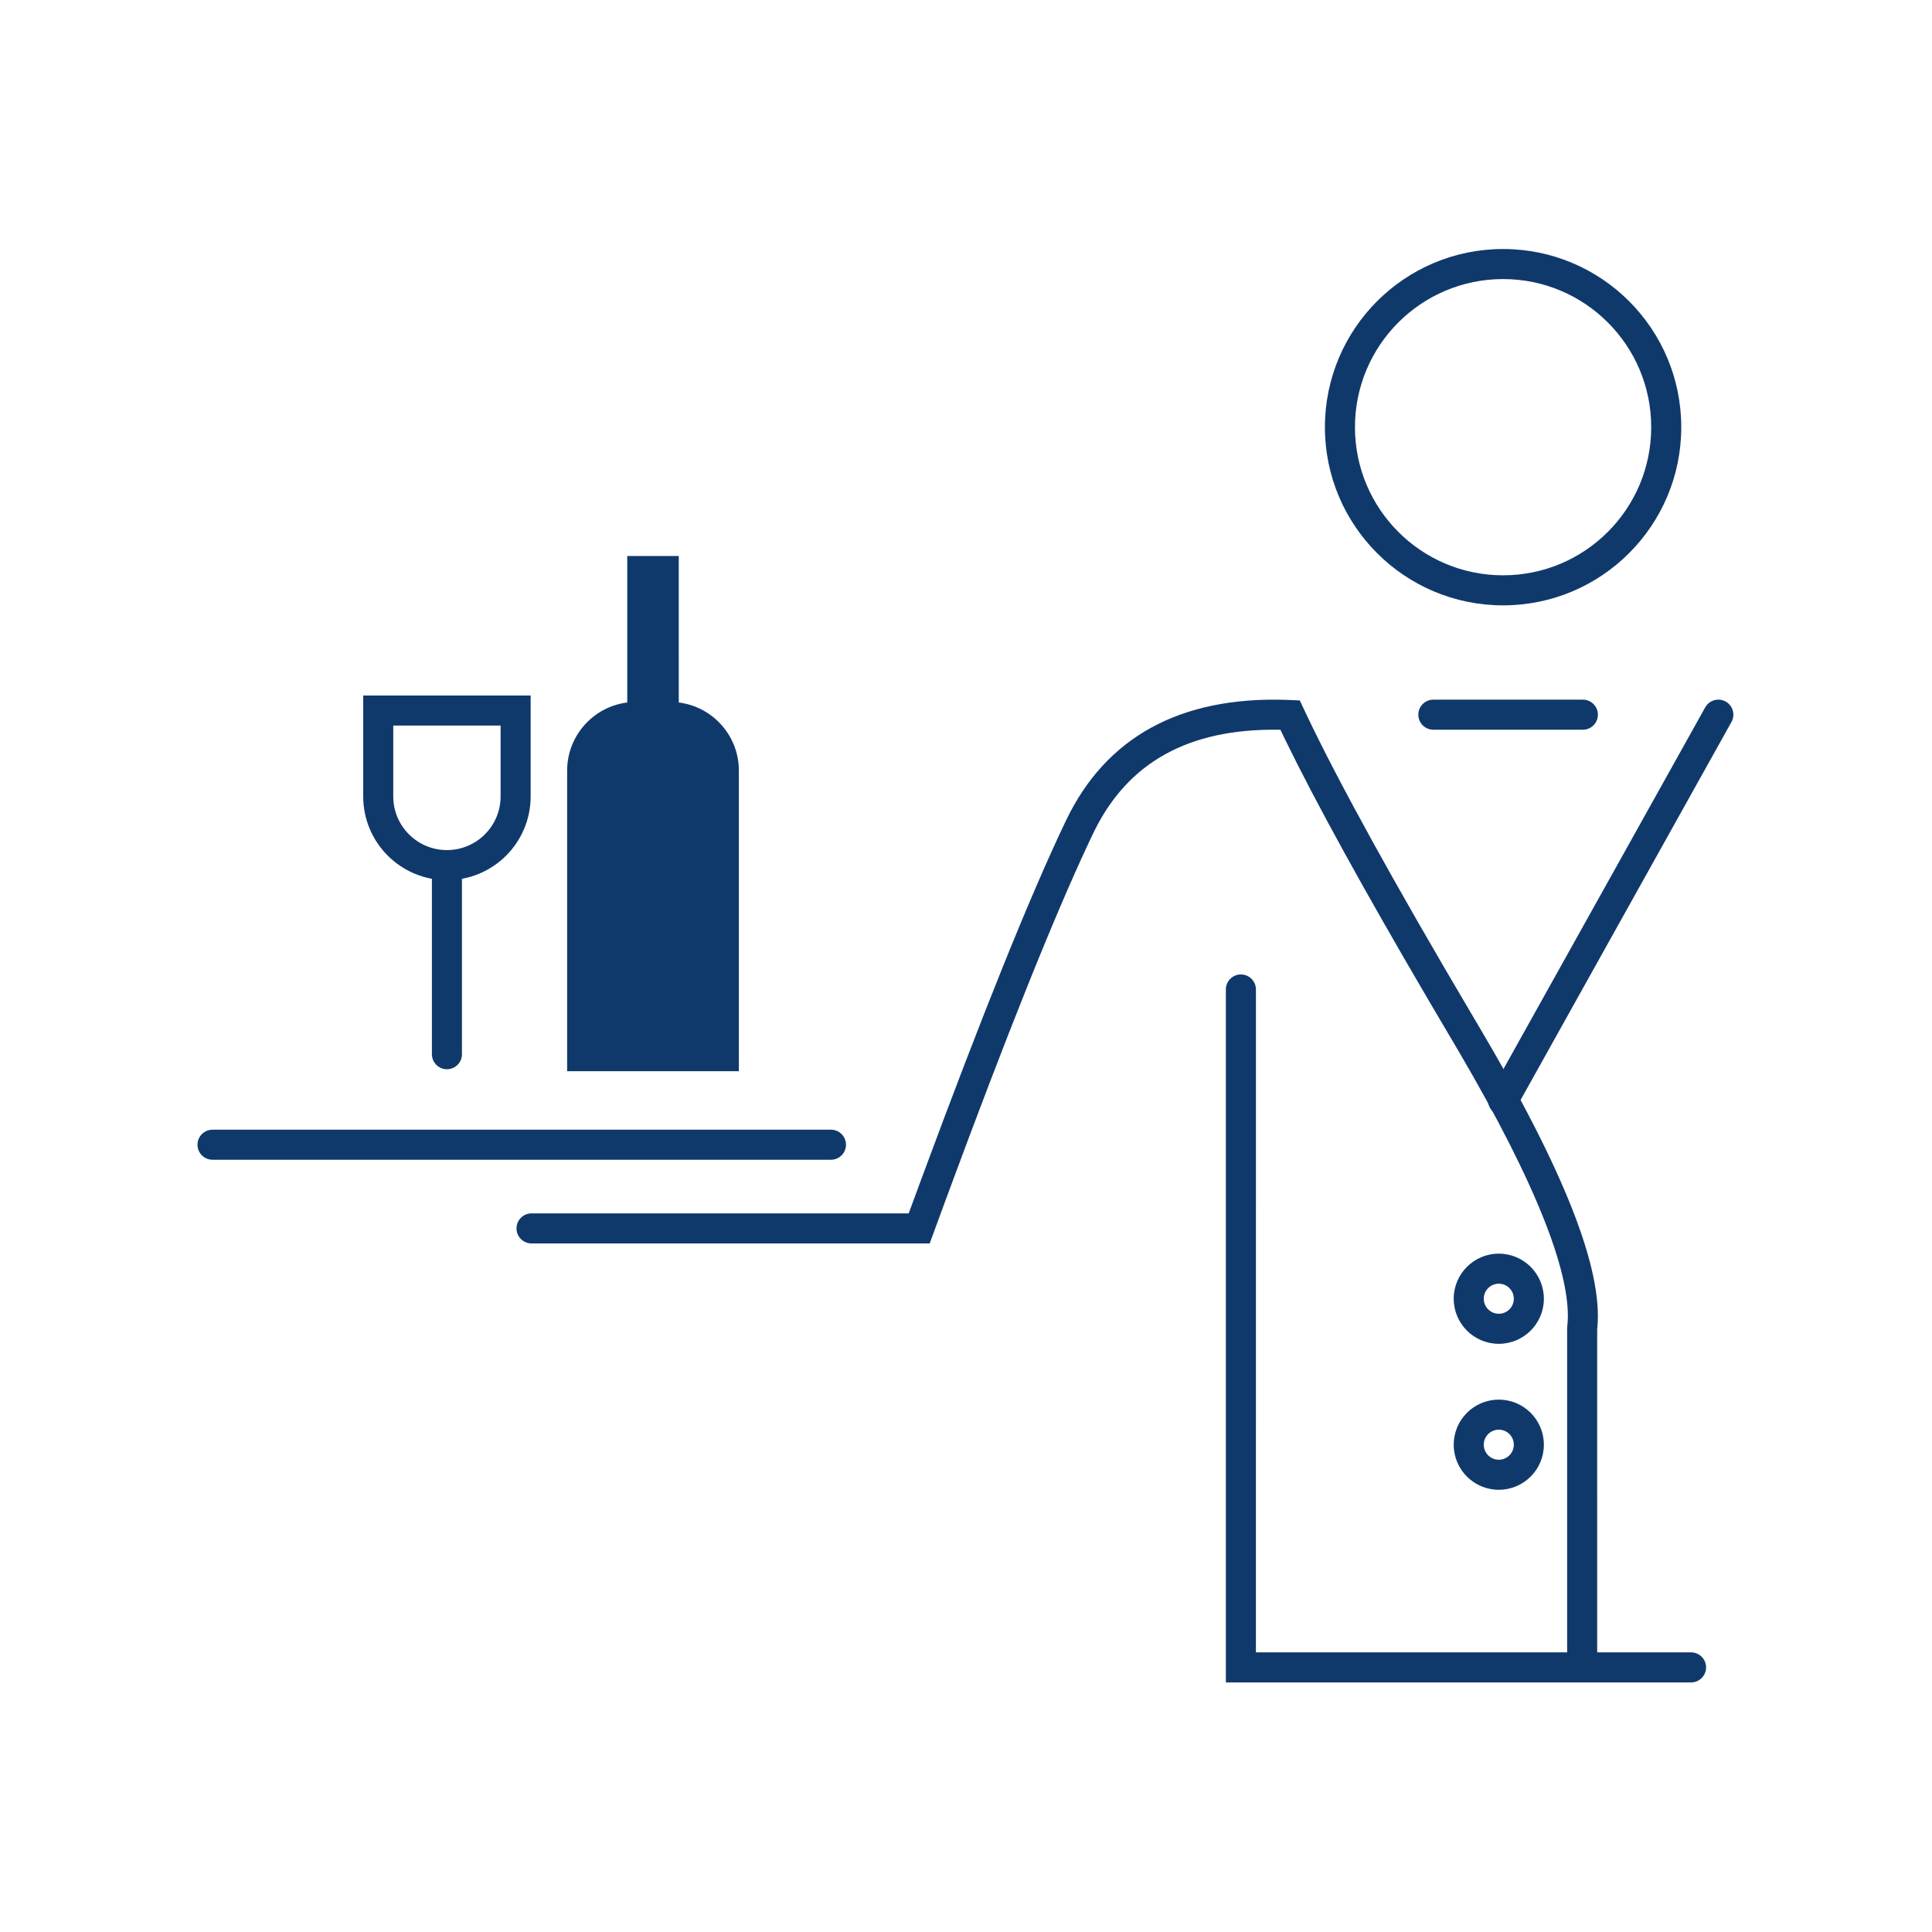 <?xml version="1.0" encoding="UTF-8"?>
<svg width="225px" height="225px" viewBox="0 0 225 225" version="1.1" xmlns="http://www.w3.org/2000/svg" xmlns:xlink="http://www.w3.org/1999/xlink">
    <title>Mobile</title>
    <g id="Mobile" stroke="none" stroke-width="1" fill="none" fill-rule="evenodd">
        <g id="T2-formal-dining" transform="translate(23, 29)" fill="#10396B">
            <path d="M152.049,0 C140.589,0 131.299,9.29 131.299,20.75 C131.299,32.21 140.589,41.5 152.049,41.5 C163.509,41.5 172.799,32.21 172.799,20.75 C172.799,9.29 163.509,0 152.049,0 Z M152.049,3.5 C161.576,3.5 169.299,11.223 169.299,20.75 C169.299,30.277 161.576,38 152.049,38 C142.522,38 134.799,30.277 134.799,20.75 C134.799,11.223 142.522,3.5 152.049,3.5 Z" id="Oval" fill-rule="nonzero"></path>
            <path d="M121.514,84.484 C122.432,84.484 123.185,85.191 123.258,86.091 L123.264,86.234 L123.263,163.433 L173.939,163.434 C174.858,163.434 175.611,164.141 175.684,165.04 L175.689,165.184 C175.689,166.102 174.982,166.855 174.083,166.928 L173.939,166.934 L119.764,166.934 L119.764,86.234 C119.764,85.268 120.547,84.484 121.514,84.484 Z" id="Path-119" fill-rule="nonzero"></path>
            <path d="M101.152,66.544 C105.821,56.804 114.483,52.102 126.806,52.506 L128.373,52.571 L129.204,54.337 C132.979,62.259 139.346,73.805 148.297,88.959 L149.232,90.539 C159.091,107.174 163.709,118.77 163.023,125.665 L163.007,125.81 L163.008,165.184 C163.008,166.102 162.301,166.855 161.401,166.928 L161.258,166.934 C160.34,166.934 159.587,166.226 159.514,165.327 L159.508,165.184 L159.508,125.709 L159.52,125.5 C160.205,119.82 156.022,109.044 146.914,93.499 L143.456,87.634 C135.856,74.674 130.258,64.503 126.656,57.111 L126.114,55.988 L125.672,55.983 C115.402,55.896 108.439,59.775 104.494,67.678 L104.309,68.057 L103.767,69.201 C99.726,77.819 94.231,91.527 87.294,110.307 L85.272,115.811 L38.902,115.811 C37.936,115.811 37.152,115.027 37.152,114.061 C37.152,113.142 37.859,112.389 38.759,112.316 L38.902,112.311 L82.826,112.31 L84.367,108.131 C91.38,89.187 96.911,75.458 100.971,66.924 L101.152,66.544 Z" id="Path-120" fill-rule="nonzero"></path>
            <path d="M73.773,102.564 C74.74,102.564 75.523,103.348 75.523,104.314 C75.523,105.233 74.816,105.986 73.917,106.059 L73.773,106.064 L1.75,106.064 C0.784,106.064 0,105.281 0,104.314 C0,103.396 0.707,102.643 1.606,102.57 L1.75,102.564 L73.773,102.564 Z" id="Path-121" fill-rule="nonzero"></path>
            <path d="M161.341,52.481 C162.307,52.481 163.091,53.265 163.091,54.231 C163.091,55.15 162.384,55.903 161.484,55.976 L161.341,55.981 L143.928,55.981 C142.961,55.981 142.178,55.198 142.178,54.231 C142.178,53.313 142.885,52.56 143.784,52.487 L143.928,52.481 L161.341,52.481 Z" id="Path-122" fill-rule="nonzero"></path>
            <path d="M175.589,53.379 C176.06,52.535 177.126,52.232 177.97,52.703 C178.769,53.149 179.083,54.129 178.713,54.949 L178.645,55.084 L153.577,100.019 C153.106,100.863 152.04,101.165 151.196,100.694 C150.397,100.248 150.083,99.268 150.453,98.448 L150.521,98.313 L175.589,53.379 Z" id="Path-123" fill-rule="nonzero"></path>
            <path d="M151.549,117 C148.649,117 146.299,119.351 146.299,122.25 C146.299,125.149 148.649,127.5 151.549,127.5 C154.448,127.5 156.799,125.149 156.799,122.25 C156.799,119.351 154.448,117 151.549,117 Z M151.549,120.5 C152.515,120.5 153.299,121.284 153.299,122.25 C153.299,123.216 152.515,124 151.549,124 C150.582,124 149.799,123.216 149.799,122.25 C149.799,121.284 150.582,120.5 151.549,120.5 Z" id="Oval" fill-rule="nonzero"></path>
            <path d="M151.549,134 C148.649,134 146.299,136.351 146.299,139.25 C146.299,142.149 148.649,144.5 151.549,144.5 C154.448,144.5 156.799,142.149 156.799,139.25 C156.799,136.351 154.448,134 151.549,134 Z M151.549,137.5 C152.515,137.5 153.299,138.284 153.299,139.25 C153.299,140.216 152.515,141 151.549,141 C150.582,141 149.799,140.216 149.799,139.25 C149.799,138.284 150.582,137.5 151.549,137.5 Z" id="Oval" fill-rule="nonzero"></path>
            <path d="M38.799,52 L19.299,52 L19.299,63.75 C19.299,69.135 23.664,73.5 29.049,73.5 C34.434,73.5 38.799,69.135 38.799,63.75 L38.799,52 Z M22.799,55.5 L35.299,55.5 L35.299,63.75 C35.299,67.202 32.501,70 29.049,70 L28.82,69.996 C25.474,69.875 22.799,67.125 22.799,63.75 L22.799,55.5 Z" id="Combined-Shape" fill-rule="nonzero"></path>
            <path d="M29.049,70 C29.967,70 30.72,70.707 30.793,71.606 L30.799,71.75 L30.799,93.773 C30.799,94.74 30.015,95.523 29.049,95.523 C28.131,95.523 27.378,94.816 27.305,93.917 L27.299,93.773 L27.299,71.75 C27.299,70.784 28.082,70 29.049,70 Z" id="Path-124" fill-rule="nonzero"></path>
            <path d="M56.049,35.75 L56.05,52.812 C59.996,53.305 63.049,56.671 63.049,60.75 L63.049,95.75 L43.049,95.75 L43.049,60.75 C43.049,56.67 46.103,53.304 50.049,52.812 L50.049,35.75 L56.049,35.75 Z" id="Combined-Shape"></path>
        </g>
    </g>
</svg>